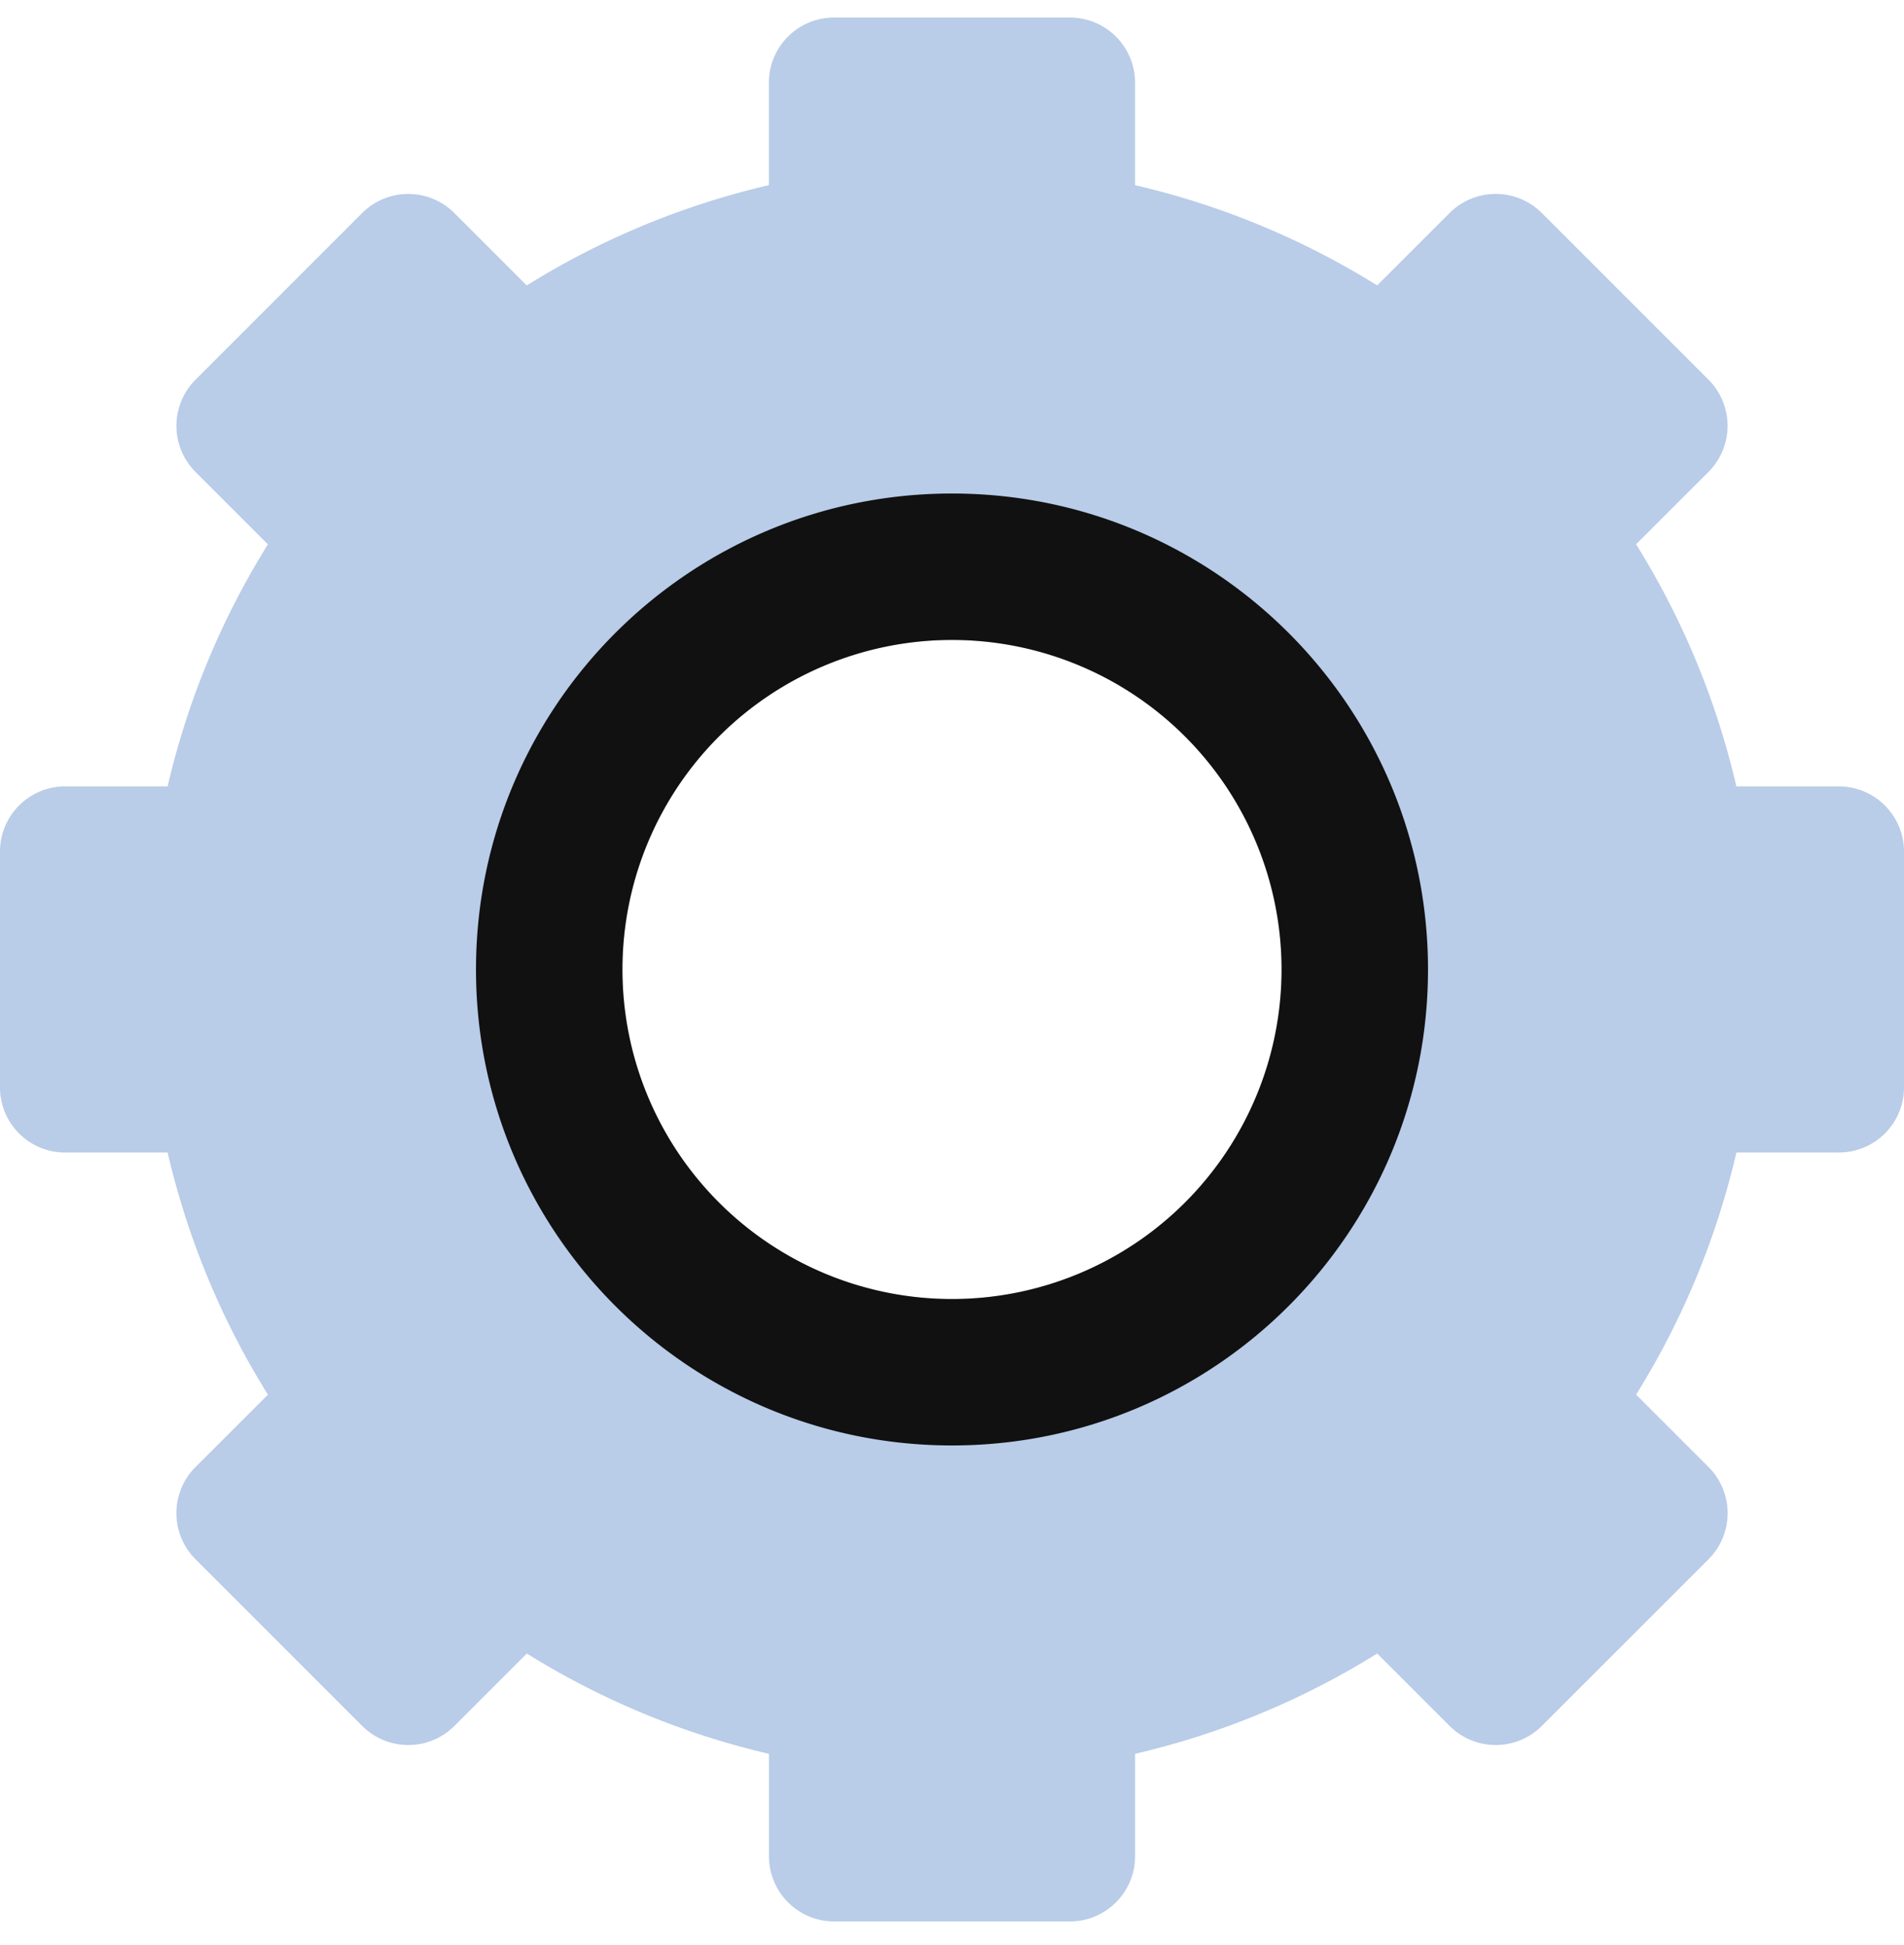 <svg width="46" height="47" fill="none" xmlns="http://www.w3.org/2000/svg"><g clip-path="url(#clip0)"><path d="M44.425 19H41.95a19.328 19.328 0 00-2.423-5.85l1.75-1.749a1.576 1.576 0 000-2.227l-4.028-4.028a1.576 1.576 0 00-2.227 0l-1.75 1.75a19.335 19.335 0 00-5.849-2.422V1.999c0-.87-.705-1.575-1.575-1.575H20.15c-.869 0-1.574.705-1.574 1.575v2.475a19.327 19.327 0 00-5.85 2.423l-1.749-1.75a1.576 1.576 0 00-2.227 0L4.723 9.175a1.576 1.576 0 000 2.227l1.75 1.75A19.313 19.313 0 004.05 19H1.576C.704 19 0 19.706 0 20.576v5.696c0 .87.705 1.575 1.575 1.575H4.05a19.328 19.328 0 002.423 5.85l-1.75 1.749a1.575 1.575 0 000 2.227l4.028 4.028a1.576 1.576 0 002.227 0l1.75-1.75a19.348 19.348 0 005.85 2.423v2.474a1.574 1.574 0 001.574 1.576h5.697c.869 0 1.574-.705 1.574-1.576v-2.474a19.328 19.328 0 005.85-2.423l1.75 1.75a1.576 1.576 0 002.227 0l4.028-4.028a1.576 1.576 0 000-2.227l-1.75-1.75a19.364 19.364 0 002.423-5.85h2.474A1.574 1.574 0 0046 26.271v-5.695c0-.87-.705-1.575-1.575-1.575zM23 31.387a7.962 7.962 0 110-15.924 7.962 7.962 0 010 15.924z" fill="#B9CCE8"/><path d="M23 11.924c-6.352 0-11.5 5.148-11.5 11.5s5.148 11.5 11.5 11.5 11.5-5.148 11.5-11.5-5.148-11.5-11.5-11.5zm0 19.462a7.962 7.962 0 110-15.924 7.962 7.962 0 010 15.924z" fill="#111112"/></g><defs><clipPath id="clip0"><path fill="#fff" transform="translate(0 .424)" d="M0 0h46v46H0z"/></clipPath></defs></svg>